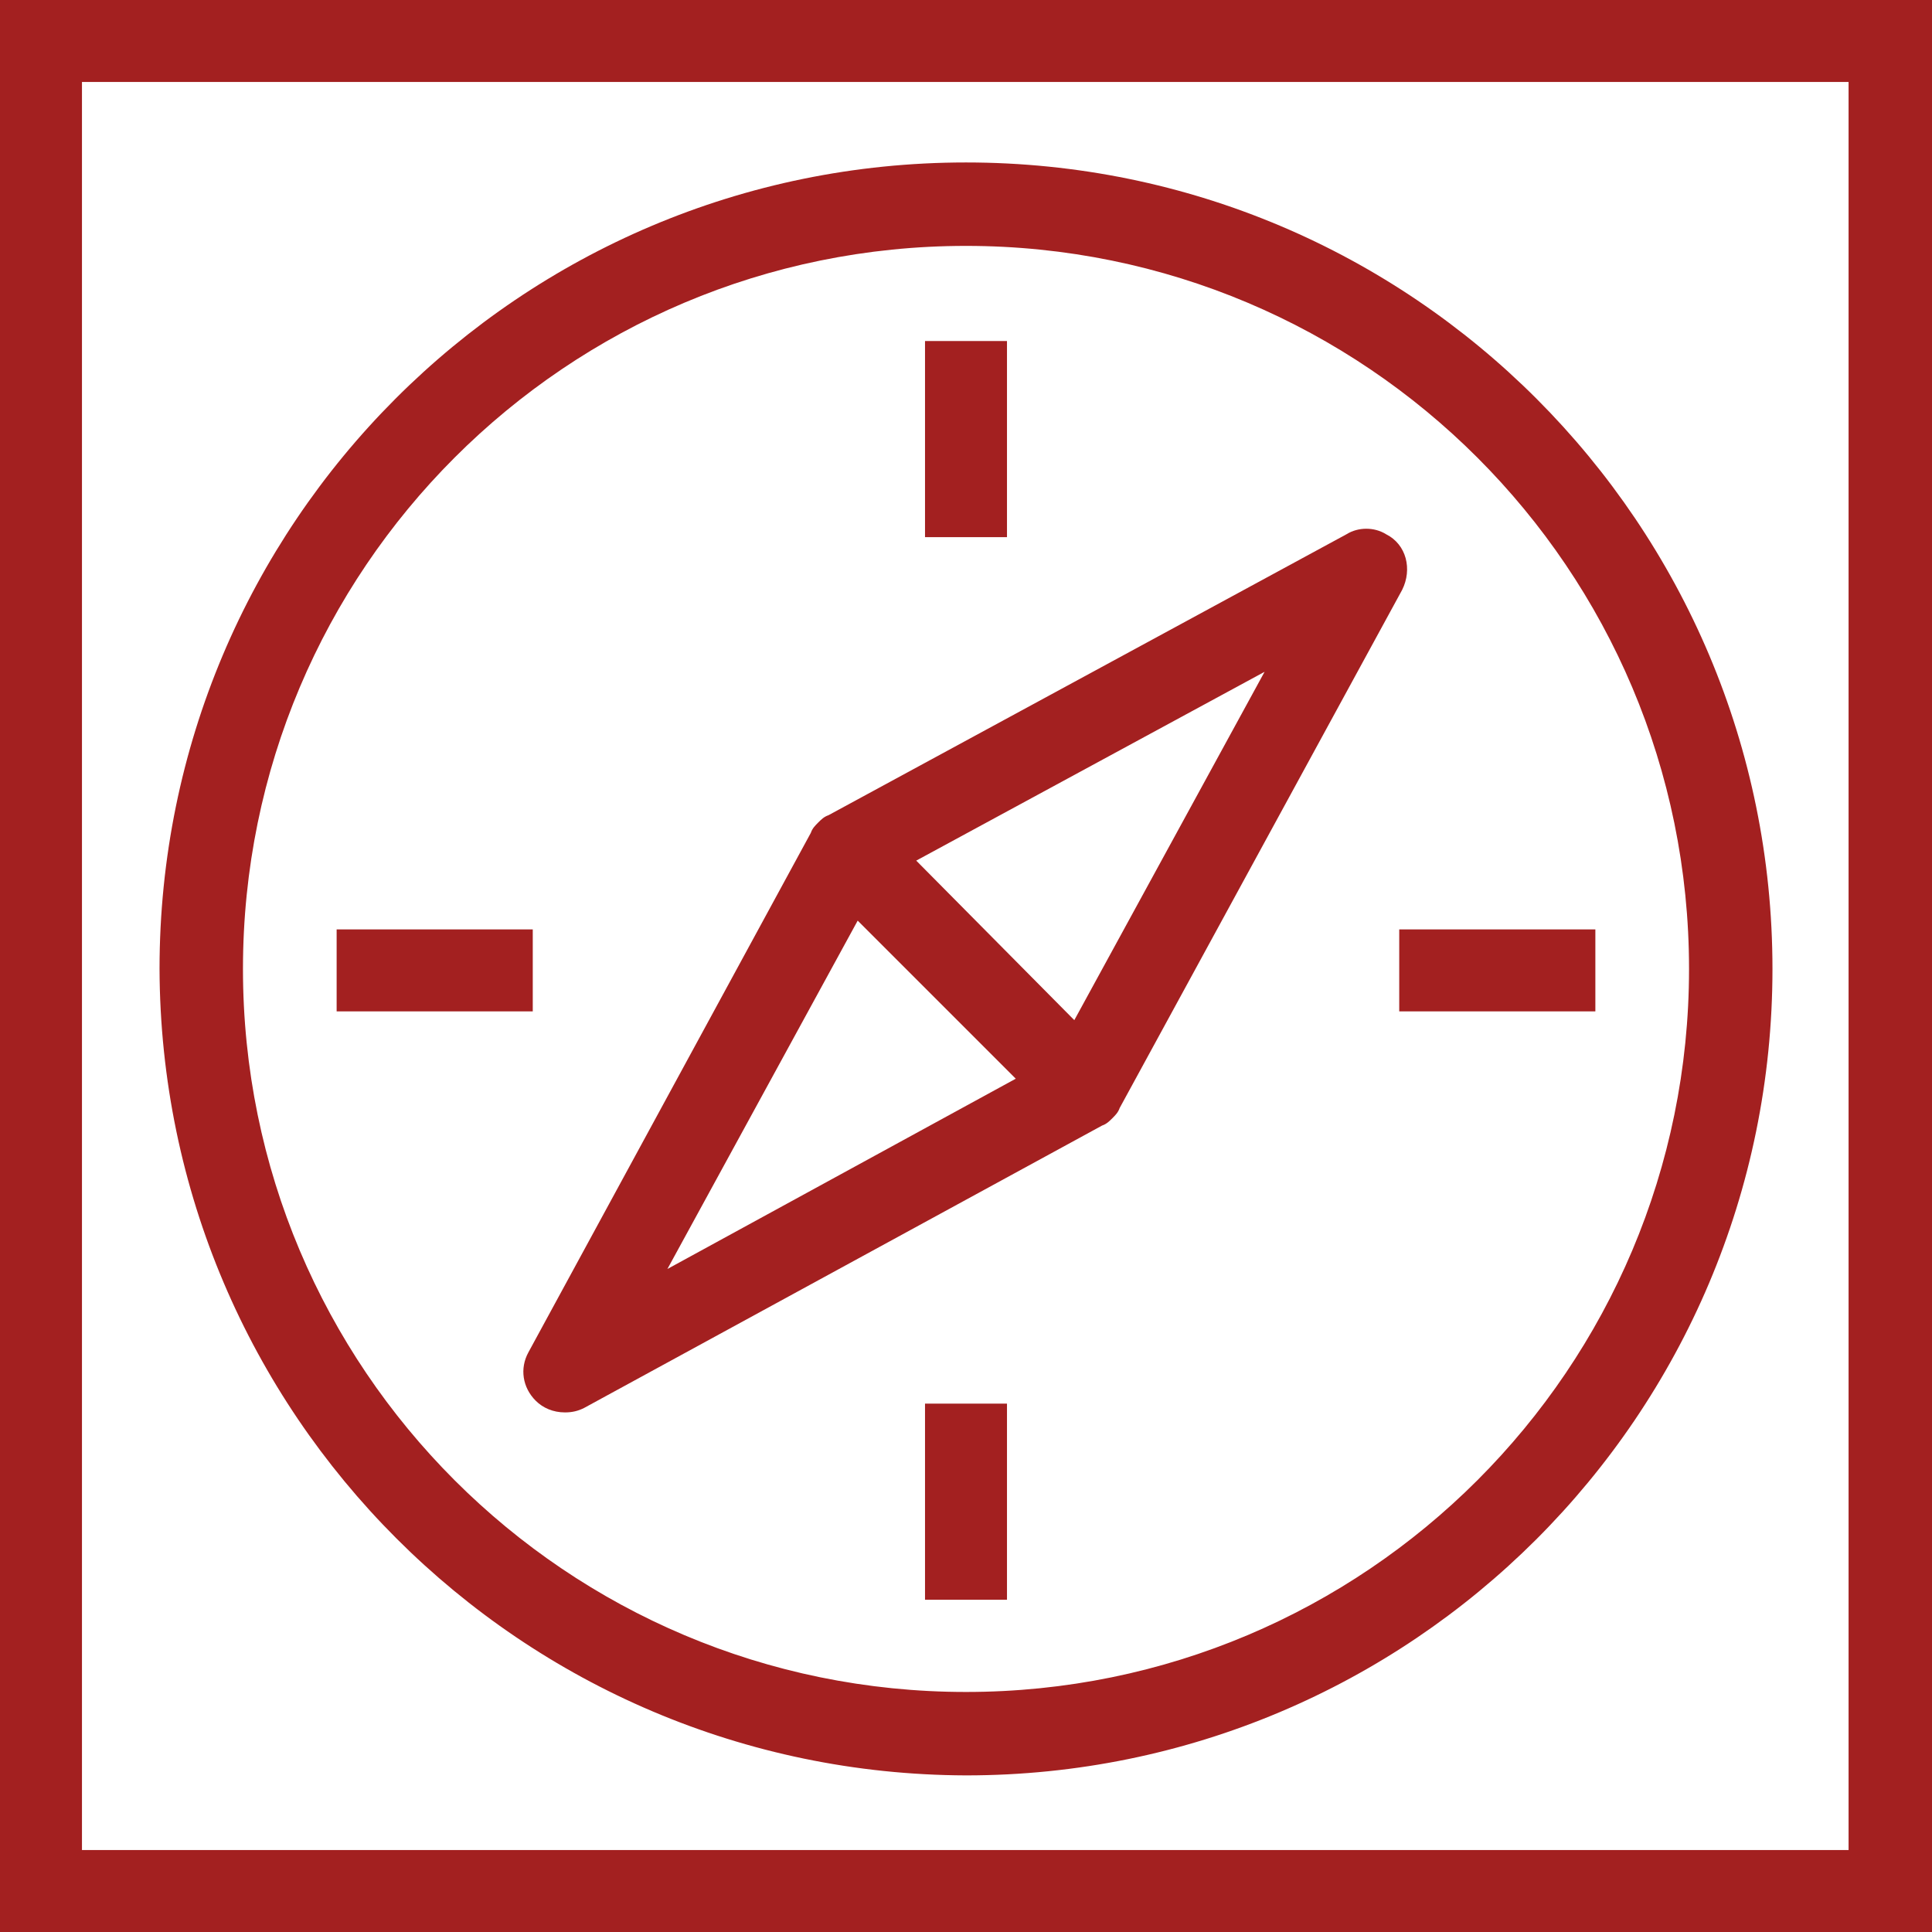 <?xml version="1.0" encoding="utf-8"?>
<svg version="1.1" id="Layer_1" xmlns="http://www.w3.org/2000/svg" xmlns:xlink="http://www.w3.org/1999/xlink" x="0px" y="0px"
	 viewBox="0 0 132 132" style="enable-background:new 0 0 132 132;" xml:space="preserve" width="132" height="132">
<style type="text/css">
	.st0{fill:#a32020;}
</style>
<path class="st0" d="M0,0v132h132V0H0z M126.4,126.4H5.6V5.6h120.7V126.4z"/>
<path class="st0" d="M66,121.3c30.4,0,55.1-24.6,55.1-55.1c0-30.4-24.6-55.1-55.1-55.1S10.9,35.8,10.9,66.2c0,0,0,0,0,0
	C11,96.6,35.6,121.2,66,121.3z M66,16.8c27.3,0,49.4,22.1,49.4,49.4c0,27.3-22.1,49.4-49.4,49.4c-27.3,0-49.4-22.1-49.4-49.4
	c0,0,0,0,0,0C16.6,38.9,38.7,16.8,66,16.8z"/>
<rect class="st0" x="63.2" y="23.3" width="5.6" height="13.4"/>
<rect class="st0" x="63.2" y="95.9" width="5.6" height="13.4"/>
<rect class="st0" x="95.6" y="63.5" width="13.4" height="5.6"/>
<rect class="st0" x="23" y="63.5" width="13.4" height="5.6"/>
<path class="st0" d="M36.6,95.7c0.5,0.5,1.2,0.8,2,0.8c0.5,0,0.9-0.1,1.3-0.3l35.4-19.3c0.3-0.1,0.5-0.3,0.7-0.5c0.2-0.2,0.4-0.4,0.5-0.7
	l19.3-35.4c0.7-1.4,0.3-3.1-1.1-3.8c-0.8-0.5-1.9-0.5-2.7,0L56.6,55.7c-0.3,0.1-0.5,0.3-0.7,0.5c-0.2,0.2-0.4,0.4-0.5,0.7L36.1,92.4
	C35.5,93.5,35.7,94.8,36.6,95.7z M86.4,45.9L73.4,69.7L62.6,58.8L86.4,45.9z M58.6,62.9l10.8,10.8L45.6,86.7L58.6,62.9z"/>
</svg>
